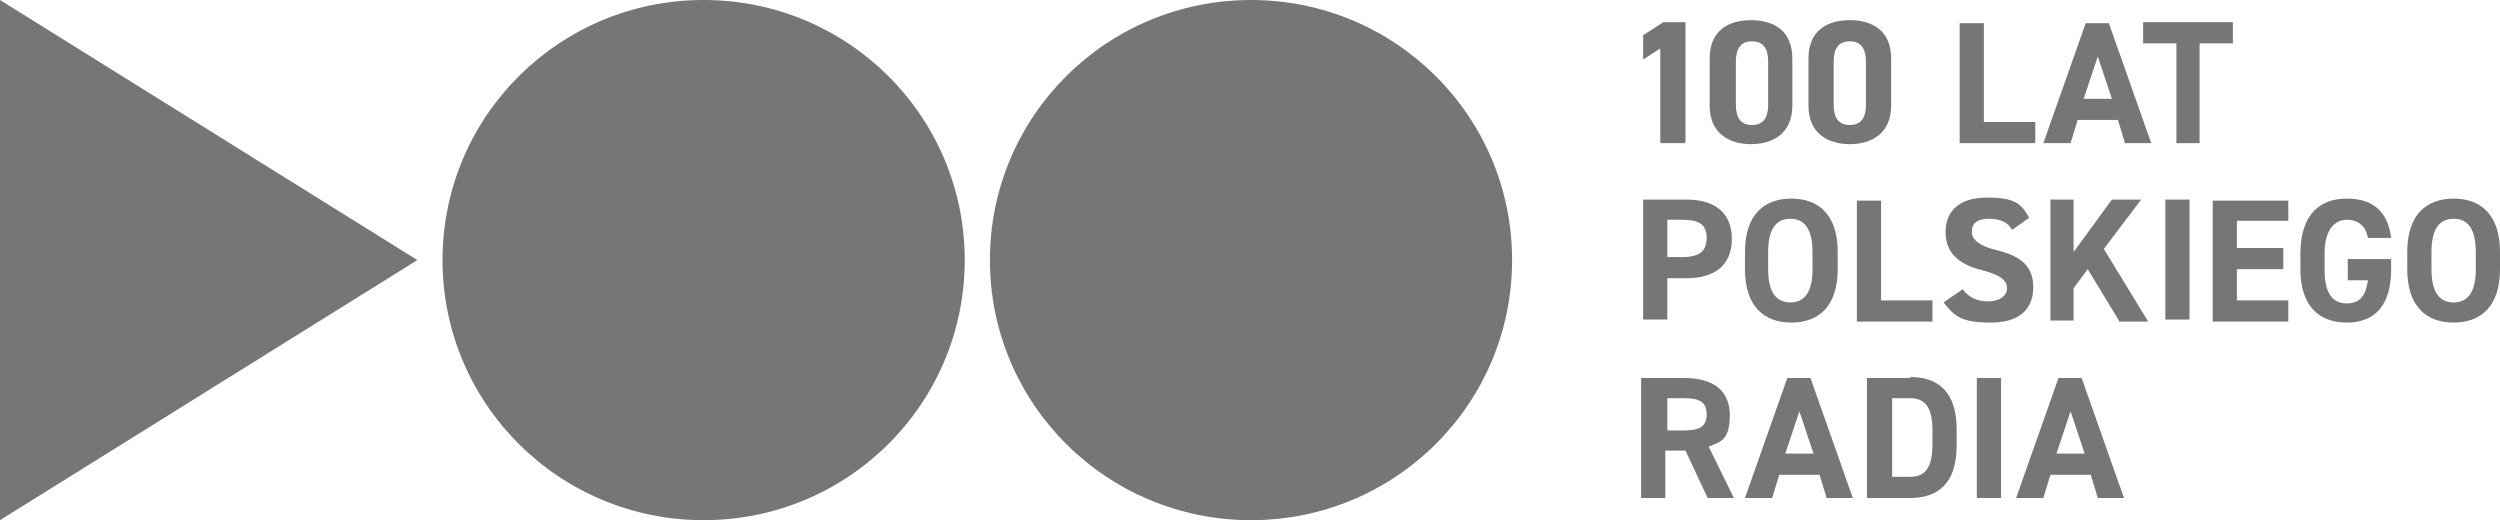 <?xml version="1.0" encoding="UTF-8" standalone="no"?>
<svg
   id="Warstwa_1"
   version="1.1"
   viewBox="0 0 248 51.6"
   sodipodi:docname="4f0ab51dcccfe45d852dba769280fdb7.svg"
   width="248"
   height="51.6"
   xmlns:inkscape="http://www.inkscape.org/namespaces/inkscape"
   xmlns:sodipodi="http://sodipodi.sourceforge.net/DTD/sodipodi-0.dtd"
   xmlns="http://www.w3.org/2000/svg"
   xmlns:svg="http://www.w3.org/2000/svg">
  <sodipodi:namedview
     id="namedview57"
     pagecolor="#ffffff"
     bordercolor="#666666"
     borderopacity="1.0"
     inkscape:pageshadow="2"
     inkscape:pageopacity="0.0"
     inkscape:pagecheckerboard="0" />
  <!-- Generator: Adobe Illustrator 29.8.1, SVG Export Plug-In . SVG Version: 2.1.1 Build 2)  -->
  <defs
     id="defs4">
    <style
       id="style2">
      .st0 {
        fill: #767676;
      }
    </style>
  </defs>
  <polygon
     class="st0"
     points="1,49.2 1,100.8 42.4,75 "
     id="polygon6"
     transform="translate(-1,-49.2)" />
  <path
     class="st0"
     d="m 124.1,0 c -14.3,0 -25.9,11.5 -25.9,25.8 0,14.3 11.6,25.8 25.9,25.8 C 138.4,51.6 150,40.1 150,25.8 150,11.5 138.4,0 124.1,0 Z"
     id="path8" />
  <path
     class="st0"
     d="M 69.8,0 C 55.5,0 43.9,11.5 43.9,25.8 43.9,40.1 55.5,51.6 69.8,51.6 84.1,51.6 95.7,40.1 95.7,25.8 95.7,11.5 84.1,0 69.8,0 Z"
     id="path10" />
  <polygon
     class="st0"
     points="168.2,63.3 168.2,51.4 166,51.4 164,52.7 164,55.1 165.7,54 165.7,63.4 168.1,63.4 "
     id="polygon12"
     transform="translate(-1,-49.2)" />
  <path
     class="st0"
     d="m 173.7,14.3 c 2.2,0 4.1,-1.1 4.1,-3.8 V 5.8 C 177.8,3 175.9,2 173.7,2 c -2.2,0 -4.1,1 -4.1,3.8 v 4.7 c 0,2.7 1.9,3.8 4.1,3.8 z m -1.5,-8.2 c 0,-1.3 0.5,-2 1.6,-2 1.1,0 1.6,0.7 1.6,2 v 4.3 c 0,1.3 -0.5,2 -1.6,2 -1.1,0 -1.6,-0.7 -1.6,-2 z"
     id="path14" />
  <path
     class="st0"
     d="m 183.5,14.3 c 2.2,0 4.1,-1.1 4.1,-3.8 V 5.8 C 187.6,3 185.7,2 183.5,2 c -2.2,0 -4.1,1 -4.1,3.8 v 4.7 c 0,2.7 1.9,3.8 4.1,3.8 z m -1.6,-8.2 c 0,-1.3 0.5,-2 1.6,-2 1.1,0 1.6,0.7 1.6,2 v 4.3 c 0,1.3 -0.5,2 -1.6,2 -1.1,0 -1.6,-0.7 -1.6,-2 z"
     id="path16" />
  <polygon
     class="st0"
     points="197.8,51.5 195.4,51.5 195.4,63.4 202.9,63.4 202.9,61.3 197.8,61.3 "
     id="polygon18"
     transform="translate(-1,-49.2)" />
  <path
     class="st0"
     d="m 206.9,2.3 -4.2,11.9 h 2.7 l 0.7,-2.3 h 4 l 0.7,2.3 h 2.6 L 209.2,2.3 Z m -0.2,7.5 v 0 l 1.4,-4.2 1.4,4.2 h -2.7 z"
     id="path20" />
  <polygon
     class="st0"
     points="213.6,53.5 216.9,53.5 216.9,63.4 219.2,63.4 219.2,53.5 222.5,53.5 222.5,51.4 213.6,51.4 "
     id="polygon22"
     transform="translate(-1,-49.2)" />
  <path
     class="st0"
     d="m 165.4,27.6 h 1.9 c 2.8,0 4.5,-1.3 4.5,-3.9 0,-2.6 -1.7,-3.9 -4.5,-3.9 H 163 v 11.9 h 2.4 v -4.2 z m 0,-5.8 h 1.5 c 1.7,0 2.4,0.5 2.4,1.8 0,1.3 -0.7,1.9 -2.4,1.9 h -1.5 z"
     id="path24" />
  <path
     class="st0"
     d="m 173.1,25 v 1.7 c 0,3.7 1.9,5.3 4.6,5.3 2.7,0 4.6,-1.6 4.6,-5.3 V 25 c 0,-3.7 -1.9,-5.3 -4.6,-5.3 -2.7,0 -4.6,1.6 -4.6,5.3 z m 6.7,0 v 1.7 c 0,2.3 -0.8,3.3 -2.2,3.3 -1.4,0 -2.2,-1 -2.2,-3.3 V 25 c 0,-2.3 0.8,-3.3 2.2,-3.3 1.4,0 2.2,1 2.2,3.3 z"
     id="path26" />
  <polygon
     class="st0"
     points="187.6,69.1 185.2,69.1 185.2,81.1 192.7,81.1 192.7,79 187.6,79 "
     id="polygon28"
     transform="translate(-1,-49.2)" />
  <path
     class="st0"
     d="m 197.3,29.9 c -1.2,0 -2,-0.4 -2.6,-1.2 l -1.9,1.3 c 1.1,1.4 1.8,2 4.7,2 2.9,0 4.2,-1.4 4.2,-3.5 0,-2.1 -1.2,-3.1 -3.7,-3.7 -1.6,-0.4 -2.4,-1 -2.4,-1.8 0,-0.8 0.5,-1.3 1.7,-1.3 1.2,0 1.9,0.4 2.3,1.1 l 1.7,-1.2 c -0.8,-1.4 -1.4,-2 -4.2,-2 -2.8,0 -4.1,1.4 -4.1,3.4 0,2 1.2,3.2 3.6,3.8 2,0.5 2.5,1.1 2.5,1.8 0,0.7 -0.7,1.3 -1.9,1.3 z"
     id="path30" />
  <path
     class="st0"
     d="m 199.7,22.9 c 0,0 0,0 0,0 v 0 c 0,0 0,0 0,0 z"
     id="path32" />
  <polygon
     class="st0"
     points="206.7,74.2 206.7,69 204.4,69 204.4,81 206.7,81 206.7,77.8 208.1,75.9 211.2,81 211.2,81.1 214.1,81.1 209.7,73.9 213.4,69 210.5,69 "
     id="polygon34"
     transform="translate(-1,-49.2)" />
  <rect
     class="st0"
     x="214.8"
     y="19.8"
     width="2.4"
     height="11.9"
     id="rect36" />
  <polygon
     class="st0"
     points="228,79 222.9,79 222.9,75.9 227.5,75.9 227.5,73.8 222.9,73.8 222.9,71.1 228,71.1 228,69.1 220.5,69.1 220.5,81.1 228,81.1 "
     id="polygon38"
     transform="translate(-1,-49.2)" />
  <polygon
     class="st0"
     points="238.3,74.9 238.2,74.8 238.2,74.9 "
     id="polygon40"
     transform="translate(-1,-49.2)" />
  <path
     class="st0"
     d="m 232.9,27.8 h 2 c -0.2,1.4 -0.7,2.3 -2.1,2.3 -1.4,0 -2.2,-1 -2.2,-3.3 v -1.7 c 0,-2.3 1,-3.3 2.2,-3.3 1.2,0 1.9,0.7 2.1,1.8 h 2.3 c -0.3,-2.5 -1.7,-3.9 -4.4,-3.9 -2.7,0 -4.6,1.6 -4.6,5.5 v 1.5 c 0,3.7 1.9,5.3 4.6,5.3 2.7,0 4.4,-1.6 4.4,-5.3 v -1 h -4.3 z"
     id="path42" />
  <path
     class="st0"
     d="m 243.4,19.7 c -2.7,0 -4.6,1.6 -4.6,5.3 v 1.7 c 0,3.7 1.9,5.3 4.6,5.3 2.7,0 4.6,-1.6 4.6,-5.3 V 25 c 0,-3.7 -1.9,-5.3 -4.6,-5.3 z m 2.2,7 c 0,2.3 -0.8,3.3 -2.2,3.3 -1.4,0 -2.2,-1 -2.2,-3.3 V 25 c 0,-2.3 0.8,-3.3 2.2,-3.3 1.4,0 2.2,1 2.2,3.3 z"
     id="path44" />
  <path
     class="st0"
     d="m 171.6,41.2 c 0,-2.5 -1.7,-3.7 -4.5,-3.7 h -4.3 v 11.9 h 2.4 v -4.7 h 2 l 2.2,4.7 h 2.6 l -2.5,-5.1 c 1.3,-0.5 2.1,-0.7 2.1,-3.2 z m -4.6,1.5 h -1.6 v -3.2 h 1.6 c 1.5,0 2.3,0.3 2.3,1.6 0,1.3 -0.8,1.6 -2.3,1.6 z"
     id="path46" />
  <path
     class="st0"
     d="m 177.3,37.5 -4.2,11.9 h 2.7 l 0.7,-2.3 h 4 l 0.7,2.3 h 2.6 l -4.2,-11.9 z m -0.2,7.5 v 0 l 1.4,-4.2 1.4,4.2 h -2.7 z"
     id="path48" />
  <path
     class="st0"
     d="m 189.5,37.5 h -4.3 v 11.9 h 4.3 c 2.7,0 4.6,-1.4 4.6,-5.2 v -1.6 c 0,-3.8 -1.9,-5.2 -4.6,-5.2 z m 2.2,6.6 c 0,2.1 -0.6,3.2 -2.2,3.2 h -1.8 v -7.8 h 1.8 c 1.6,0 2.2,1.1 2.2,3.2 v 1.5 z"
     id="path50" />
  <rect
     class="st0"
     x="196.1"
     y="37.5"
     width="2.4"
     height="11.9"
     id="rect52" />
  <path
     class="st0"
     d="M 204.2,37.5 200,49.4 h 2.7 l 0.7,-2.3 h 4 l 0.7,2.3 h 2.6 L 206.5,37.5 Z M 204,45 v 0 l 1.4,-4.2 1.4,4.2 h -2.7 z"
     id="path54" />
</svg>
